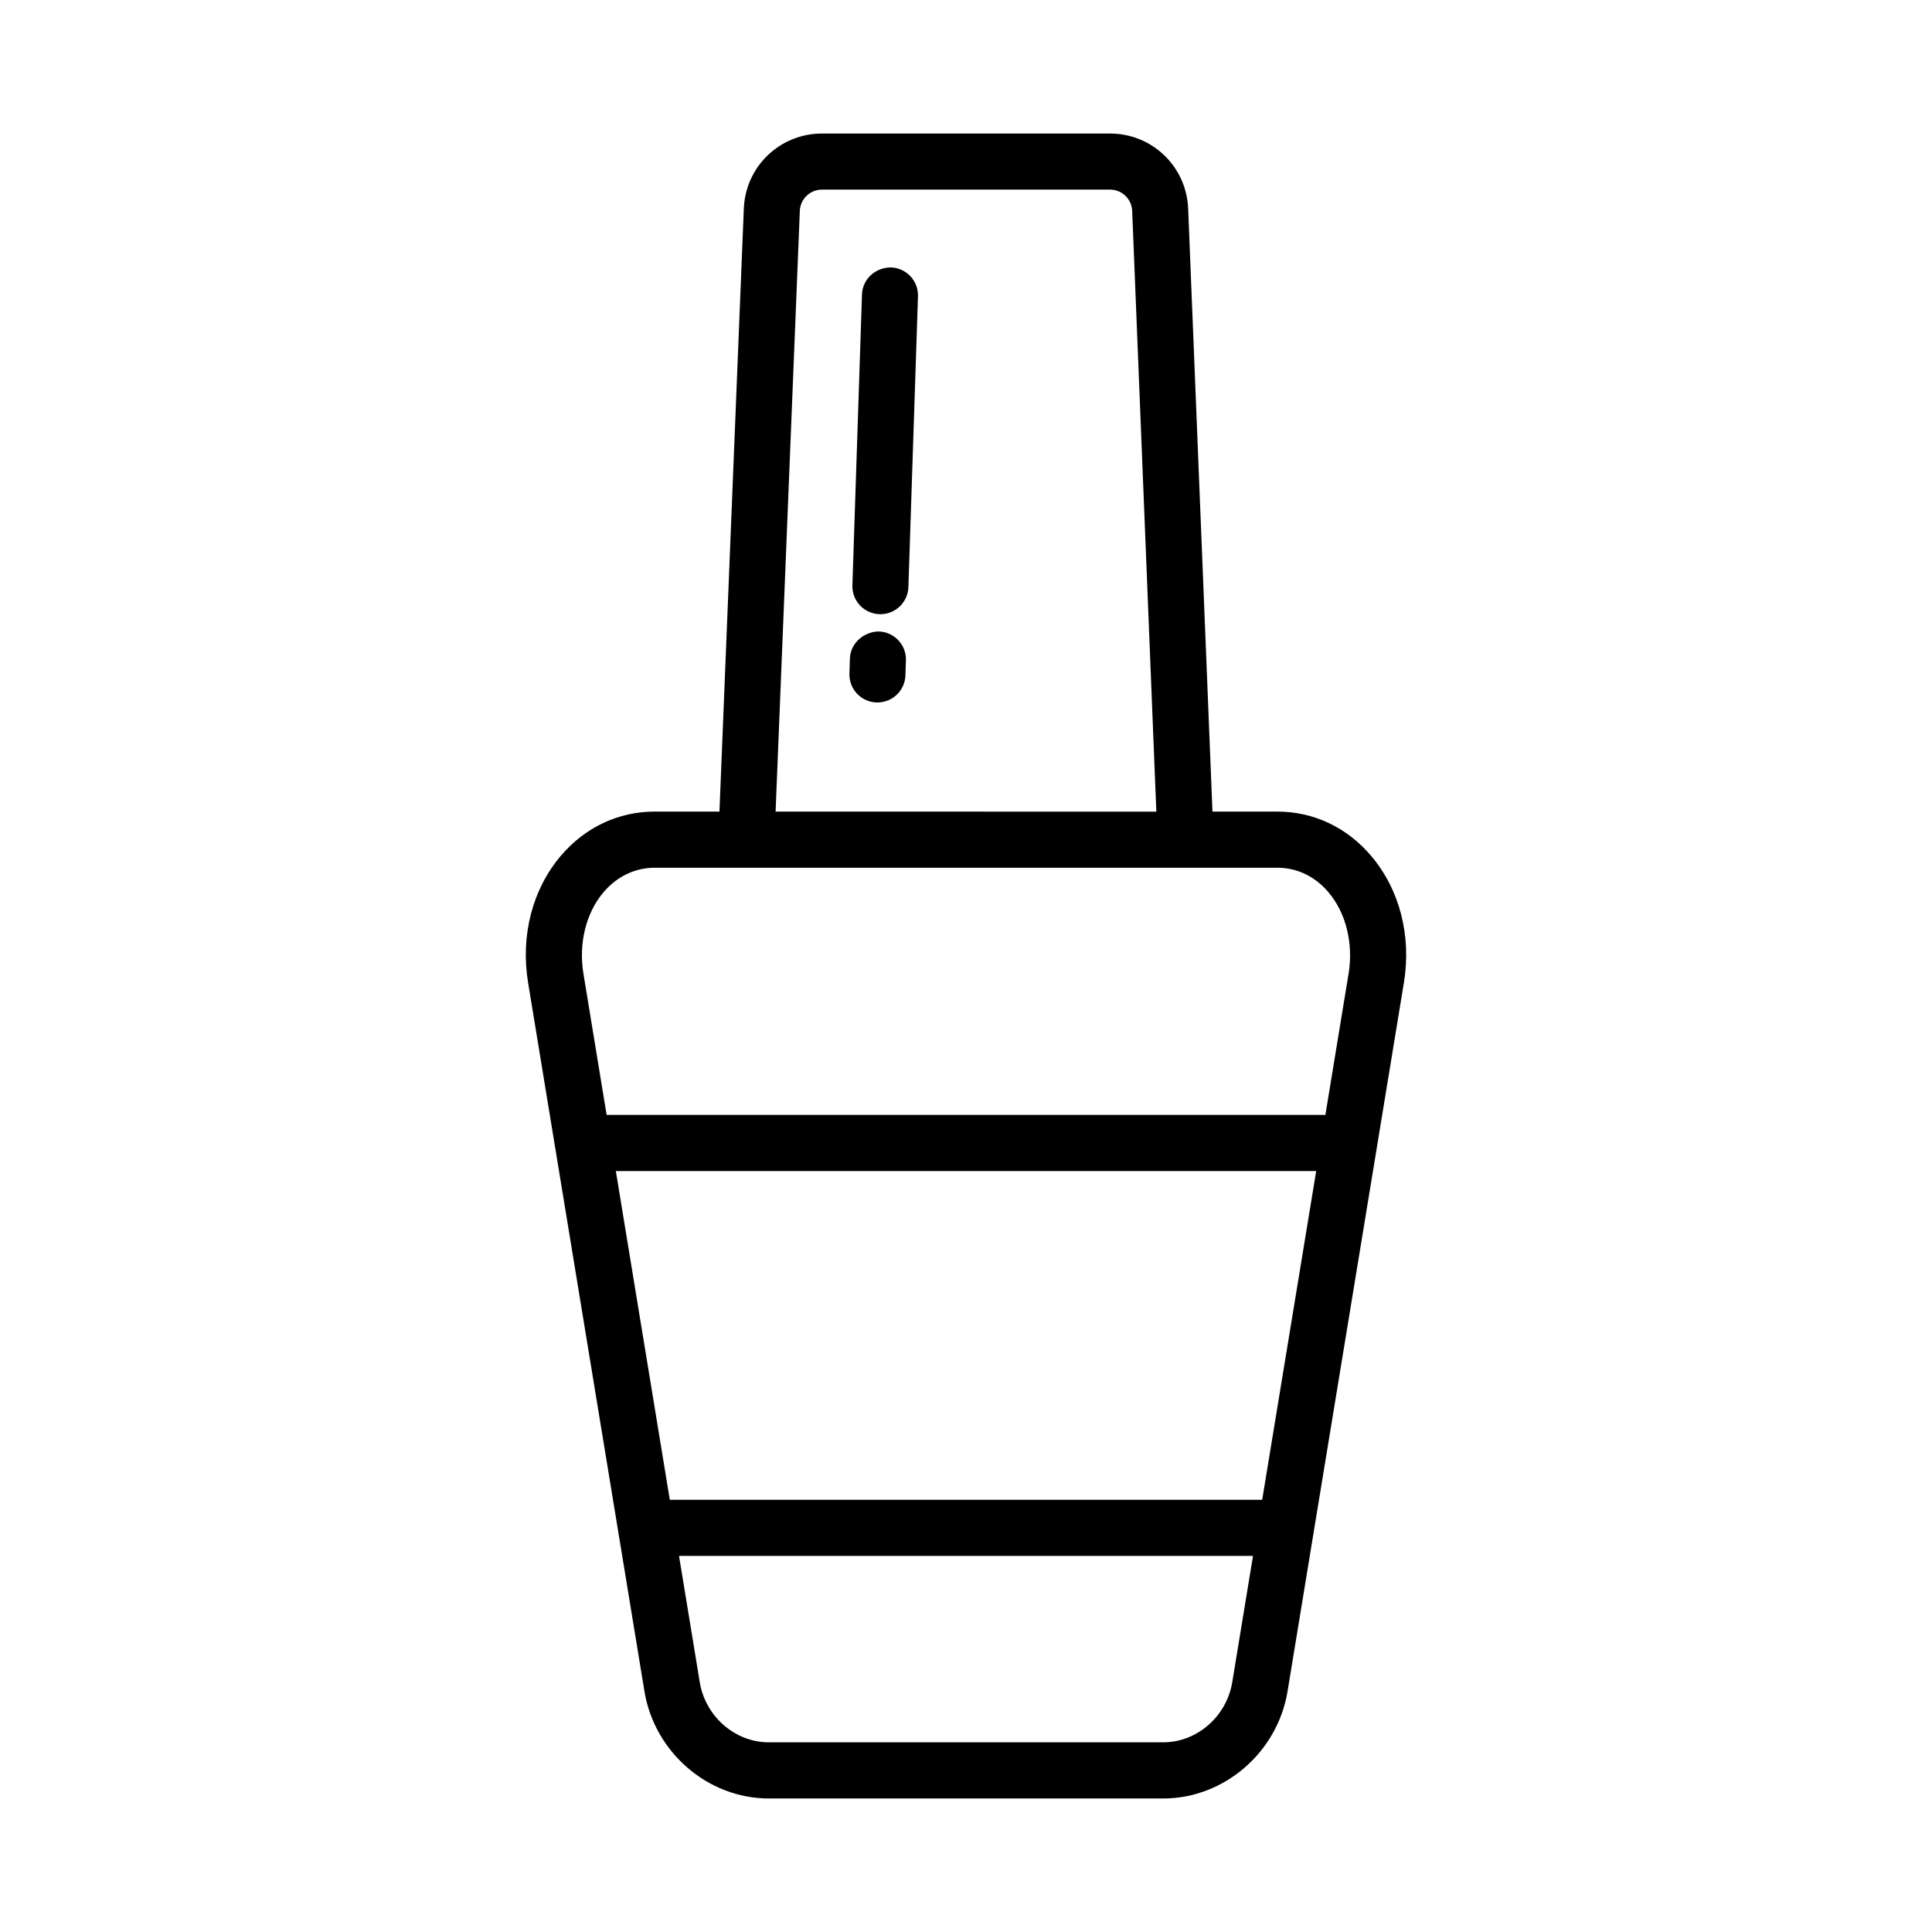 <?xml version="1.0" encoding="UTF-8"?>
<!-- Uploaded to: ICON Repo, www.iconrepo.com, Generator: ICON Repo Mixer Tools -->
<svg fill="#000000" width="800px" height="800px" version="1.1" viewBox="144 144 512 512" xmlns="http://www.w3.org/2000/svg">
 <g>
  <path d="m507.35 370.8c-6.402-7.547-15.238-11.719-24.836-11.719h-17.199l-6.441-159.79c-0.453-11.168-9.543-19.902-20.719-19.902h-76.316c-11.176 0-20.266 8.734-20.719 19.902l-6.457 159.79h-17.184c-9.613 0-18.449 4.172-24.871 11.738-7.547 8.906-10.703 21.172-8.652 33.637l30.824 187.73c2.648 16.199 16.816 28.43 32.945 28.43h104.55c16.129 0 30.297-12.227 32.945-28.43l30.824-187.73c2.047-12.484-1.129-24.75-8.695-33.656zm-151.39-170.91c0.125-3.164 2.723-5.641 5.879-5.641h76.32c3.156 0 5.75 2.477 5.879 5.641l6.402 159.2-100.9-0.004zm114.6 389.9c-1.488 9.09-9.359 15.945-18.285 15.945h-104.55c-8.926 0-16.801-6.859-18.285-15.945l-5.492-33.453h152.11zm7.934-48.332h-156.99l-14.301-87.117 185.6 0.004zm22.887-139.4-6.141 37.406h-190.48l-6.144-37.426c-1.324-8.035 0.672-16.109 5.332-21.605 3.555-4.172 8.363-6.477 13.535-6.477h165.04c5.172 0 9.961 2.285 13.516 6.477 4.664 5.477 6.66 13.57 5.352 21.625z"/>
  <path d="m376.89 311.34c-3.953 0.055-7.527 3.102-7.656 7.191l-0.125 3.965c-0.145 4.102 3.082 7.527 7.184 7.664h0.234c3.992 0 7.293-3.176 7.422-7.191l0.125-3.965c0.148-4.098-3.082-7.527-7.184-7.664z"/>
  <path d="m380.09 214.87c-4.102 0.008-7.527 3.094-7.656 7.184l-2.539 77.039c-0.145 4.102 3.066 7.539 7.184 7.676h0.234c3.992 0 7.293-3.164 7.422-7.184l2.539-77.039c0.145-4.102-3.066-7.539-7.184-7.676z"/>
 </g>
</svg>